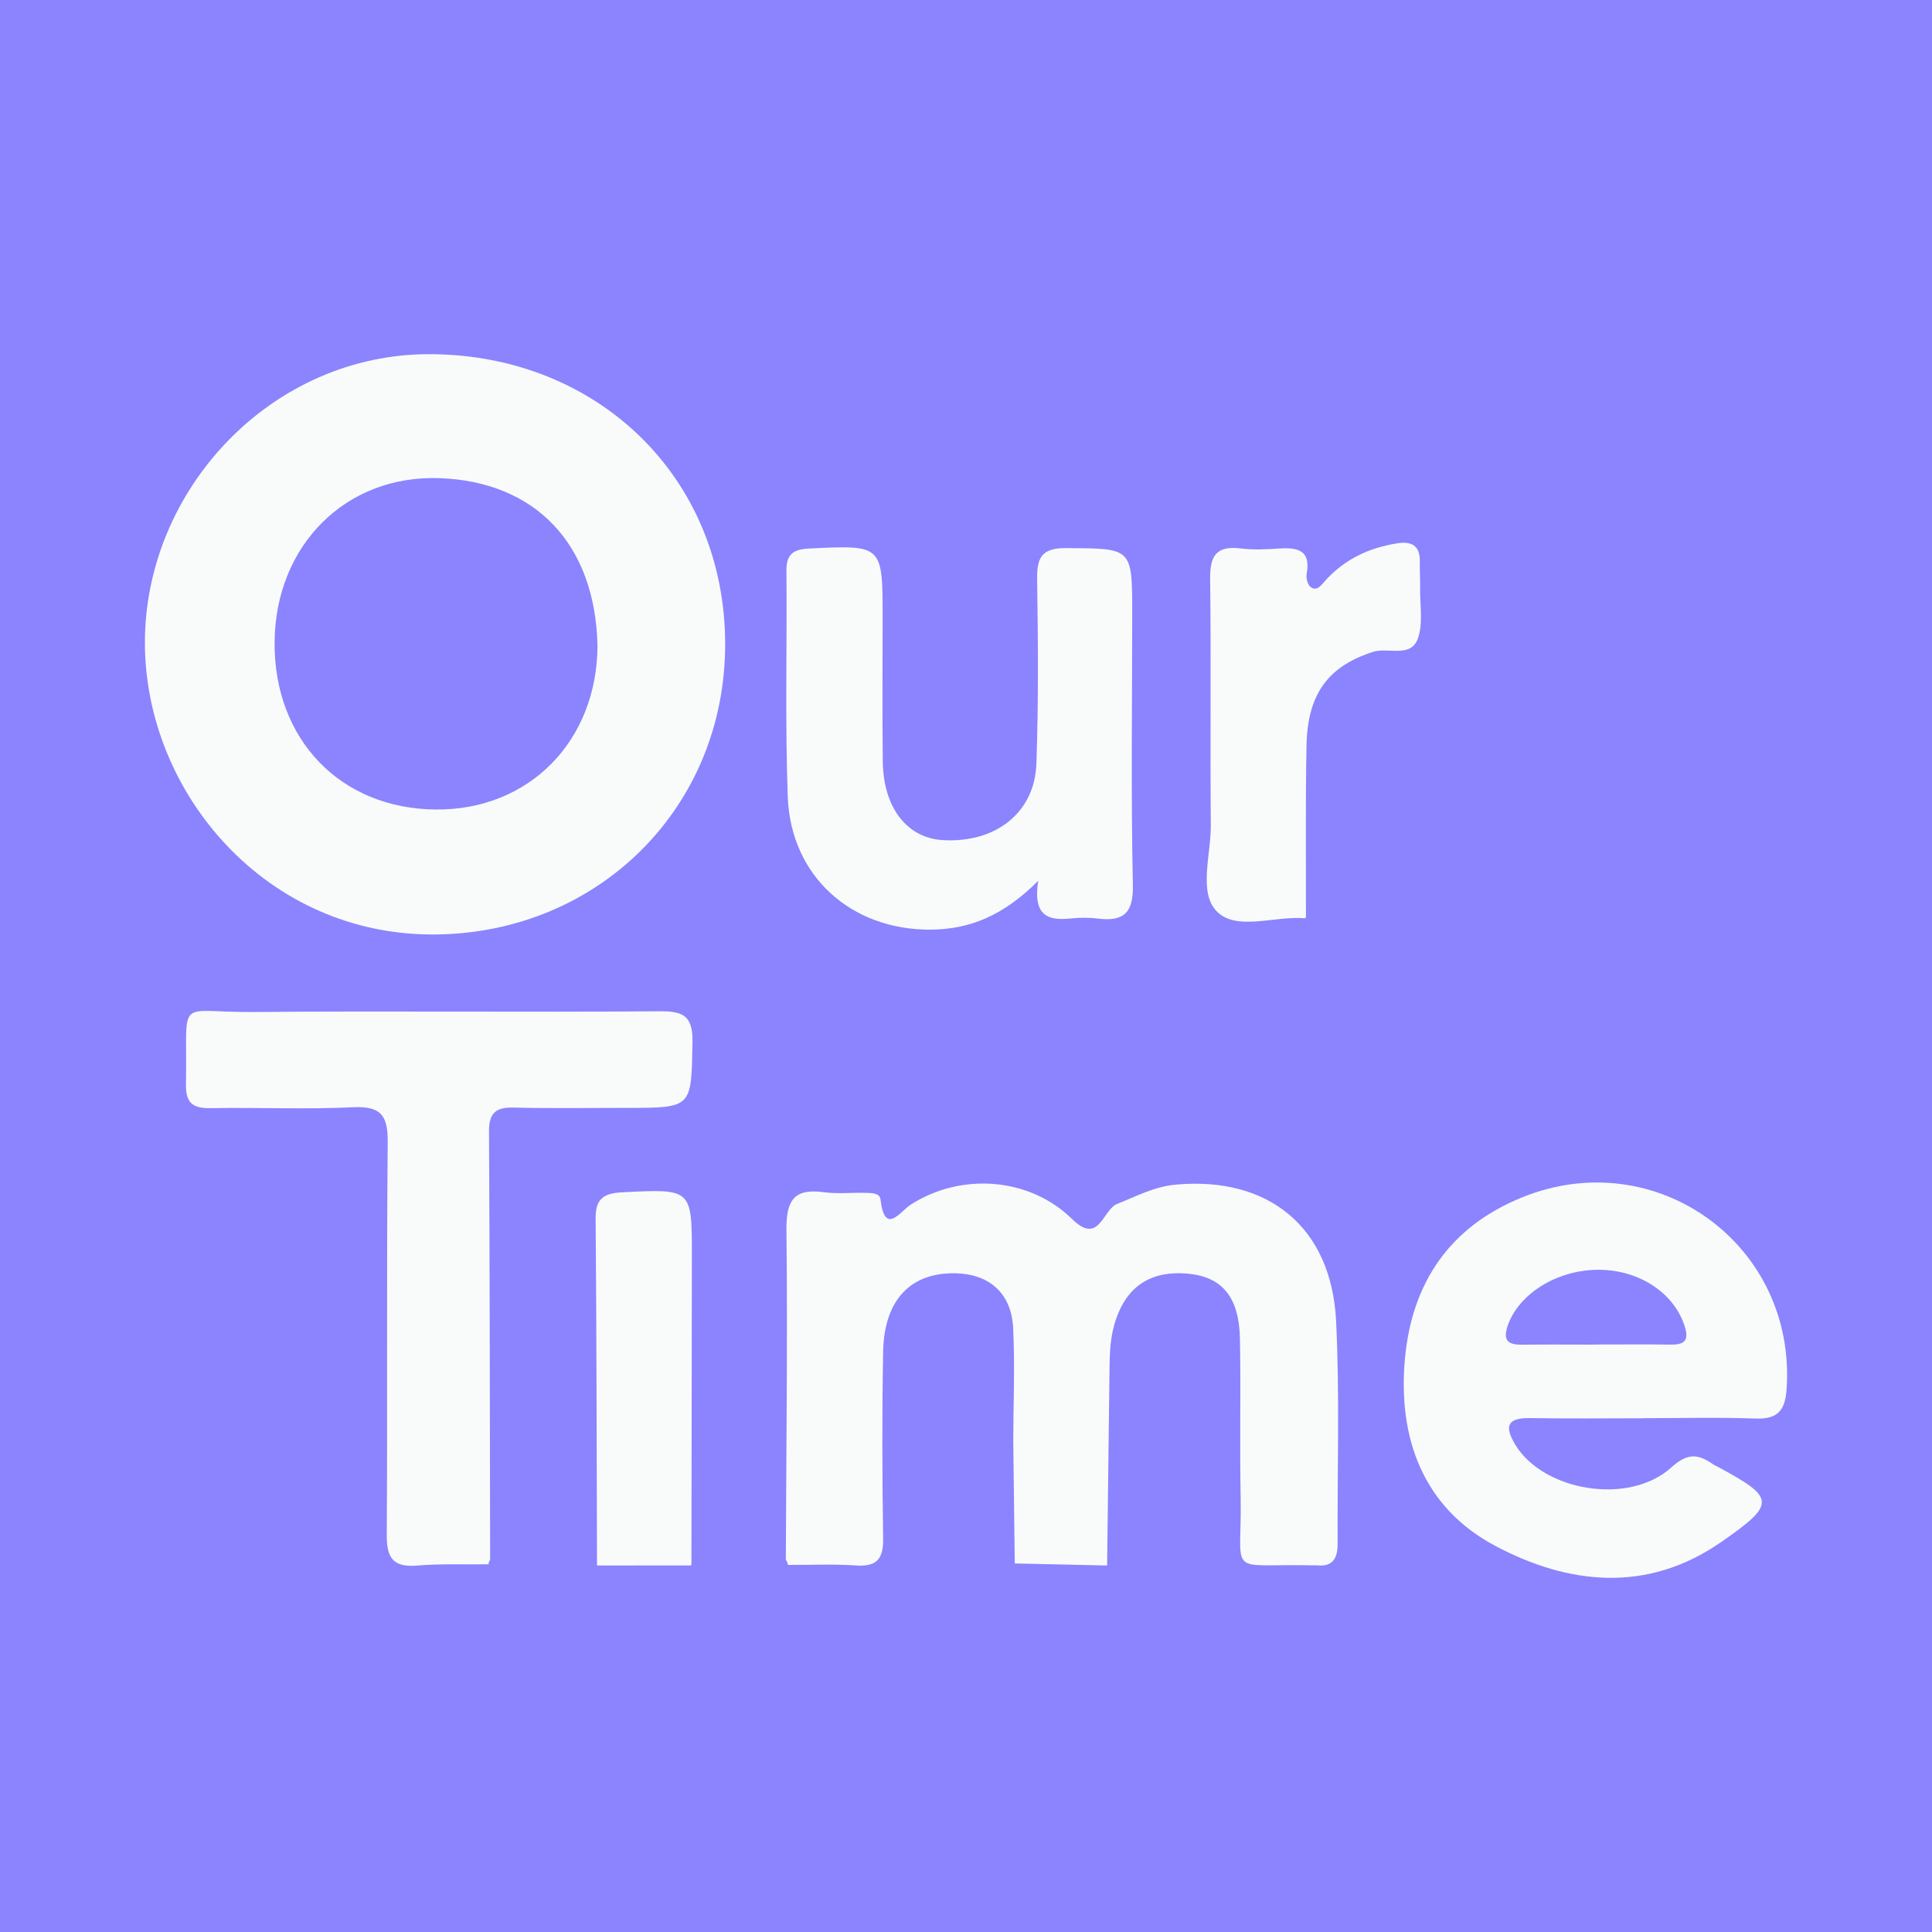 <?xml version="1.0" encoding="utf-8"?>
<!-- Generator: Adobe Illustrator 17.0.0, SVG Export Plug-In . SVG Version: 6.00 Build 0)  -->
<!DOCTYPE svg PUBLIC "-//W3C//DTD SVG 1.1//EN" "http://www.w3.org/Graphics/SVG/1.1/DTD/svg11.dtd">
<svg version="1.1" id="Layer_1" xmlns="http://www.w3.org/2000/svg" xmlns:xlink="http://www.w3.org/1999/xlink" x="0px" y="0px"
	 width="200px" height="200px" viewBox="0 0 200 200" enable-background="new 0 0 200 200" xml:space="preserve">
<rect fill="#8B84FE" width="200" height="200"/>
<g>
	<path fill="#F9FBFB" d="M75.068,66.559c0.07,16.941-13.043,29.999-29.95,30.177C27.571,96.922,15.053,82.083,15,66.619
		c-0.054-15.904,13.098-30.057,29.614-29.955C61.88,36.77,74.997,49.405,75.068,66.559z M61.854,66.82
		c-0.256-10.649-6.546-16.954-16.314-17.321c-9.795-0.368-17.036,7.014-17.115,16.959c-0.081,10.099,6.823,17.268,16.702,17.343
		C54.772,83.875,61.817,76.723,61.854,66.82z"/>
	<path fill="#F9FBFB" d="M115.583,124.654c1.992-0.783,3.878-1.812,6.09-2.018c9.629-0.898,16.163,4.398,16.64,14.126
		c0.376,7.669,0.122,15.369,0.155,23.055c0.006,1.447-0.468,2.401-2.137,2.227c-0.101-0.011-0.205,0.004-0.307,0.002
		c-9.29-0.21-7.426,1.416-7.594-7.199c-0.106-5.432,0.034-10.868-0.073-16.3c-0.084-4.249-1.835-6.338-5.274-6.685
		c-4.065-0.41-6.65,1.39-7.753,5.35c-0.476,1.706-0.461,3.443-0.481,5.185c-0.075,6.555-0.162,13.11-0.243,19.665
		c-3.185-0.072-6.372-0.143-9.558-0.214c-0.052-4.243-0.104-8.487-0.156-12.73c0.012-3.88,0.18-7.768-0.009-11.638
		c-0.176-3.599-2.47-5.595-5.966-5.67c-4.641-0.1-7.395,2.751-7.495,8.114c-0.121,6.439-0.095,12.883,0,19.322
		c0.031,2.101-0.624,2.961-2.8,2.812c-2.341-0.16-4.7-0.049-7.052-0.057c-0.033-0.198-0.107-0.38-0.222-0.546
		c0.044-11.348,0.192-22.697,0.064-34.043c-0.034-3.009,0.652-4.431,3.867-3.993c1.407,0.191,2.859,0.029,4.29,0.064
		c0.602,0.015,1.498,0,1.576,0.655c0.451,3.831,2.013,1.283,3.149,0.557c5.212-3.336,12.27-2.826,16.674,1.489
		C113.757,128.92,114.118,125.354,115.583,124.654z"/>
	<path fill="#F9FBFB" d="M50.738,161.467c-0.101,0.14-0.159,0.296-0.176,0.469c-2.463,0.031-4.936-0.071-7.384,0.13
		c-2.472,0.203-3.157-0.776-3.141-3.161c0.089-13.547-0.028-27.096,0.099-40.642c0.026-2.77-0.68-3.781-3.582-3.642
		c-4.915,0.235-9.851,0.007-14.776,0.094c-1.835,0.032-2.565-0.561-2.528-2.461c0.18-9.316-1.208-7.42,6.989-7.492
		c14.06-0.123,28.122,0.036,42.182-0.076c2.567-0.02,3.312,0.724,3.264,3.282c-0.126,6.72-0.008,6.721-6.844,6.718
		c-3.9-0.002-7.802,0.064-11.7-0.032c-1.849-0.046-2.53,0.597-2.52,2.481C50.703,131.911,50.709,146.689,50.738,161.467z"/>
	<path fill="#F9FBFB" d="M107.475,91.179c-3.58,3.585-7.061,5.034-11.15,5.056c-8.218,0.046-14.478-5.55-14.776-13.762
		c-0.283-7.788-0.069-15.593-0.137-23.39c-0.015-1.759,0.747-2.226,2.404-2.304c7.557-0.359,7.554-0.404,7.553,7.257
		c-0.001,4.925-0.043,9.85,0.014,14.775c0.056,4.799,2.5,7.939,6.217,8.159c5.441,0.321,9.509-2.82,9.687-7.902
		c0.222-6.354,0.175-12.722,0.077-19.081c-0.035-2.289,0.469-3.268,3.043-3.25c6.803,0.049,6.802-0.078,6.799,6.84
		c-0.004,9.337-0.131,18.676,0.067,28.009c0.063,2.957-0.963,3.839-3.668,3.5c-0.909-0.114-1.853-0.099-2.766-0.006
		C108.565,95.312,106.9,94.881,107.475,91.179z"/>
	<path fill="#F9FBFB" d="M135.078,95.06c-3.119-0.281-7.105,1.378-9.142-0.738c-1.886-1.959-0.566-5.869-0.593-8.915
		c-0.076-8.501,0.038-17.005-0.069-25.505c-0.03-2.378,0.665-3.436,3.15-3.128c1.311,0.163,2.664,0.099,3.99,0.011
		c1.914-0.127,3.302,0.155,2.851,2.612c-0.079,0.432,0.093,1.132,0.406,1.368c0.656,0.494,1.117-0.206,1.491-0.622
		c2.008-2.239,4.539-3.433,7.467-3.897c1.5-0.238,2.383,0.229,2.35,1.894c-0.018,0.921,0.046,1.843,0.032,2.765
		c-0.027,1.738,0.322,3.619-0.228,5.178c-0.73,2.067-3.067,0.895-4.638,1.396c-4.558,1.455-6.79,4.265-6.895,9.677
		c-0.115,5.939-0.048,11.882-0.059,17.823C135.19,94.978,135.078,95.06,135.078,95.06z"/>
	<path fill="#F9FBFB" d="M61.802,162.031c-0.037-11.968-0.044-23.935-0.142-35.902c-0.017-2.036,0.834-2.605,2.732-2.701
		c7.234-0.364,7.237-0.416,7.23,6.638c-0.011,10.639-0.03,21.278-0.045,31.916c0-0.001-0.059,0.069-0.058,0.069
		c-3.231,0.002-6.464,0.005-9.696,0.008L61.802,162.031z"/>
	<path fill="#F9FBFB" d="M170.065,146.819c-3.899,0-7.798,0.05-11.695-0.018c-2.429-0.042-2.615,0.924-1.503,2.762
		c2.904,4.799,11.761,6.314,16.141,2.351c1.781-1.612,2.861-1.359,4.407-0.281c0.083,0.058,0.184,0.09,0.275,0.138
		c6.138,3.289,6.208,3.878,0.494,7.854c-7.683,5.347-15.854,4.412-23.413,0.393c-7.394-3.932-10.075-11.078-9.336-19.314
		c0.708-7.891,4.622-13.683,12.08-16.731c13.918-5.688,28.482,4.912,27.431,19.854c-0.152,2.157-0.905,3.104-3.186,3.021
		c-3.893-0.142-7.796-0.039-11.694-0.039C170.065,146.812,170.065,146.816,170.065,146.819z M164.992,139.195
		c0-0.004,0-0.008,0-0.012c2.656,0,5.313-0.029,7.968,0.011c1.611,0.025,1.891-0.586,1.382-2.068
		c-1.152-3.359-4.738-5.706-8.941-5.679c-4.272,0.028-8.196,2.513-9.325,5.783c-0.56,1.623,0.119,1.996,1.56,1.974
		C160.088,139.168,162.54,139.195,164.992,139.195z"/>
</g>
</svg>
